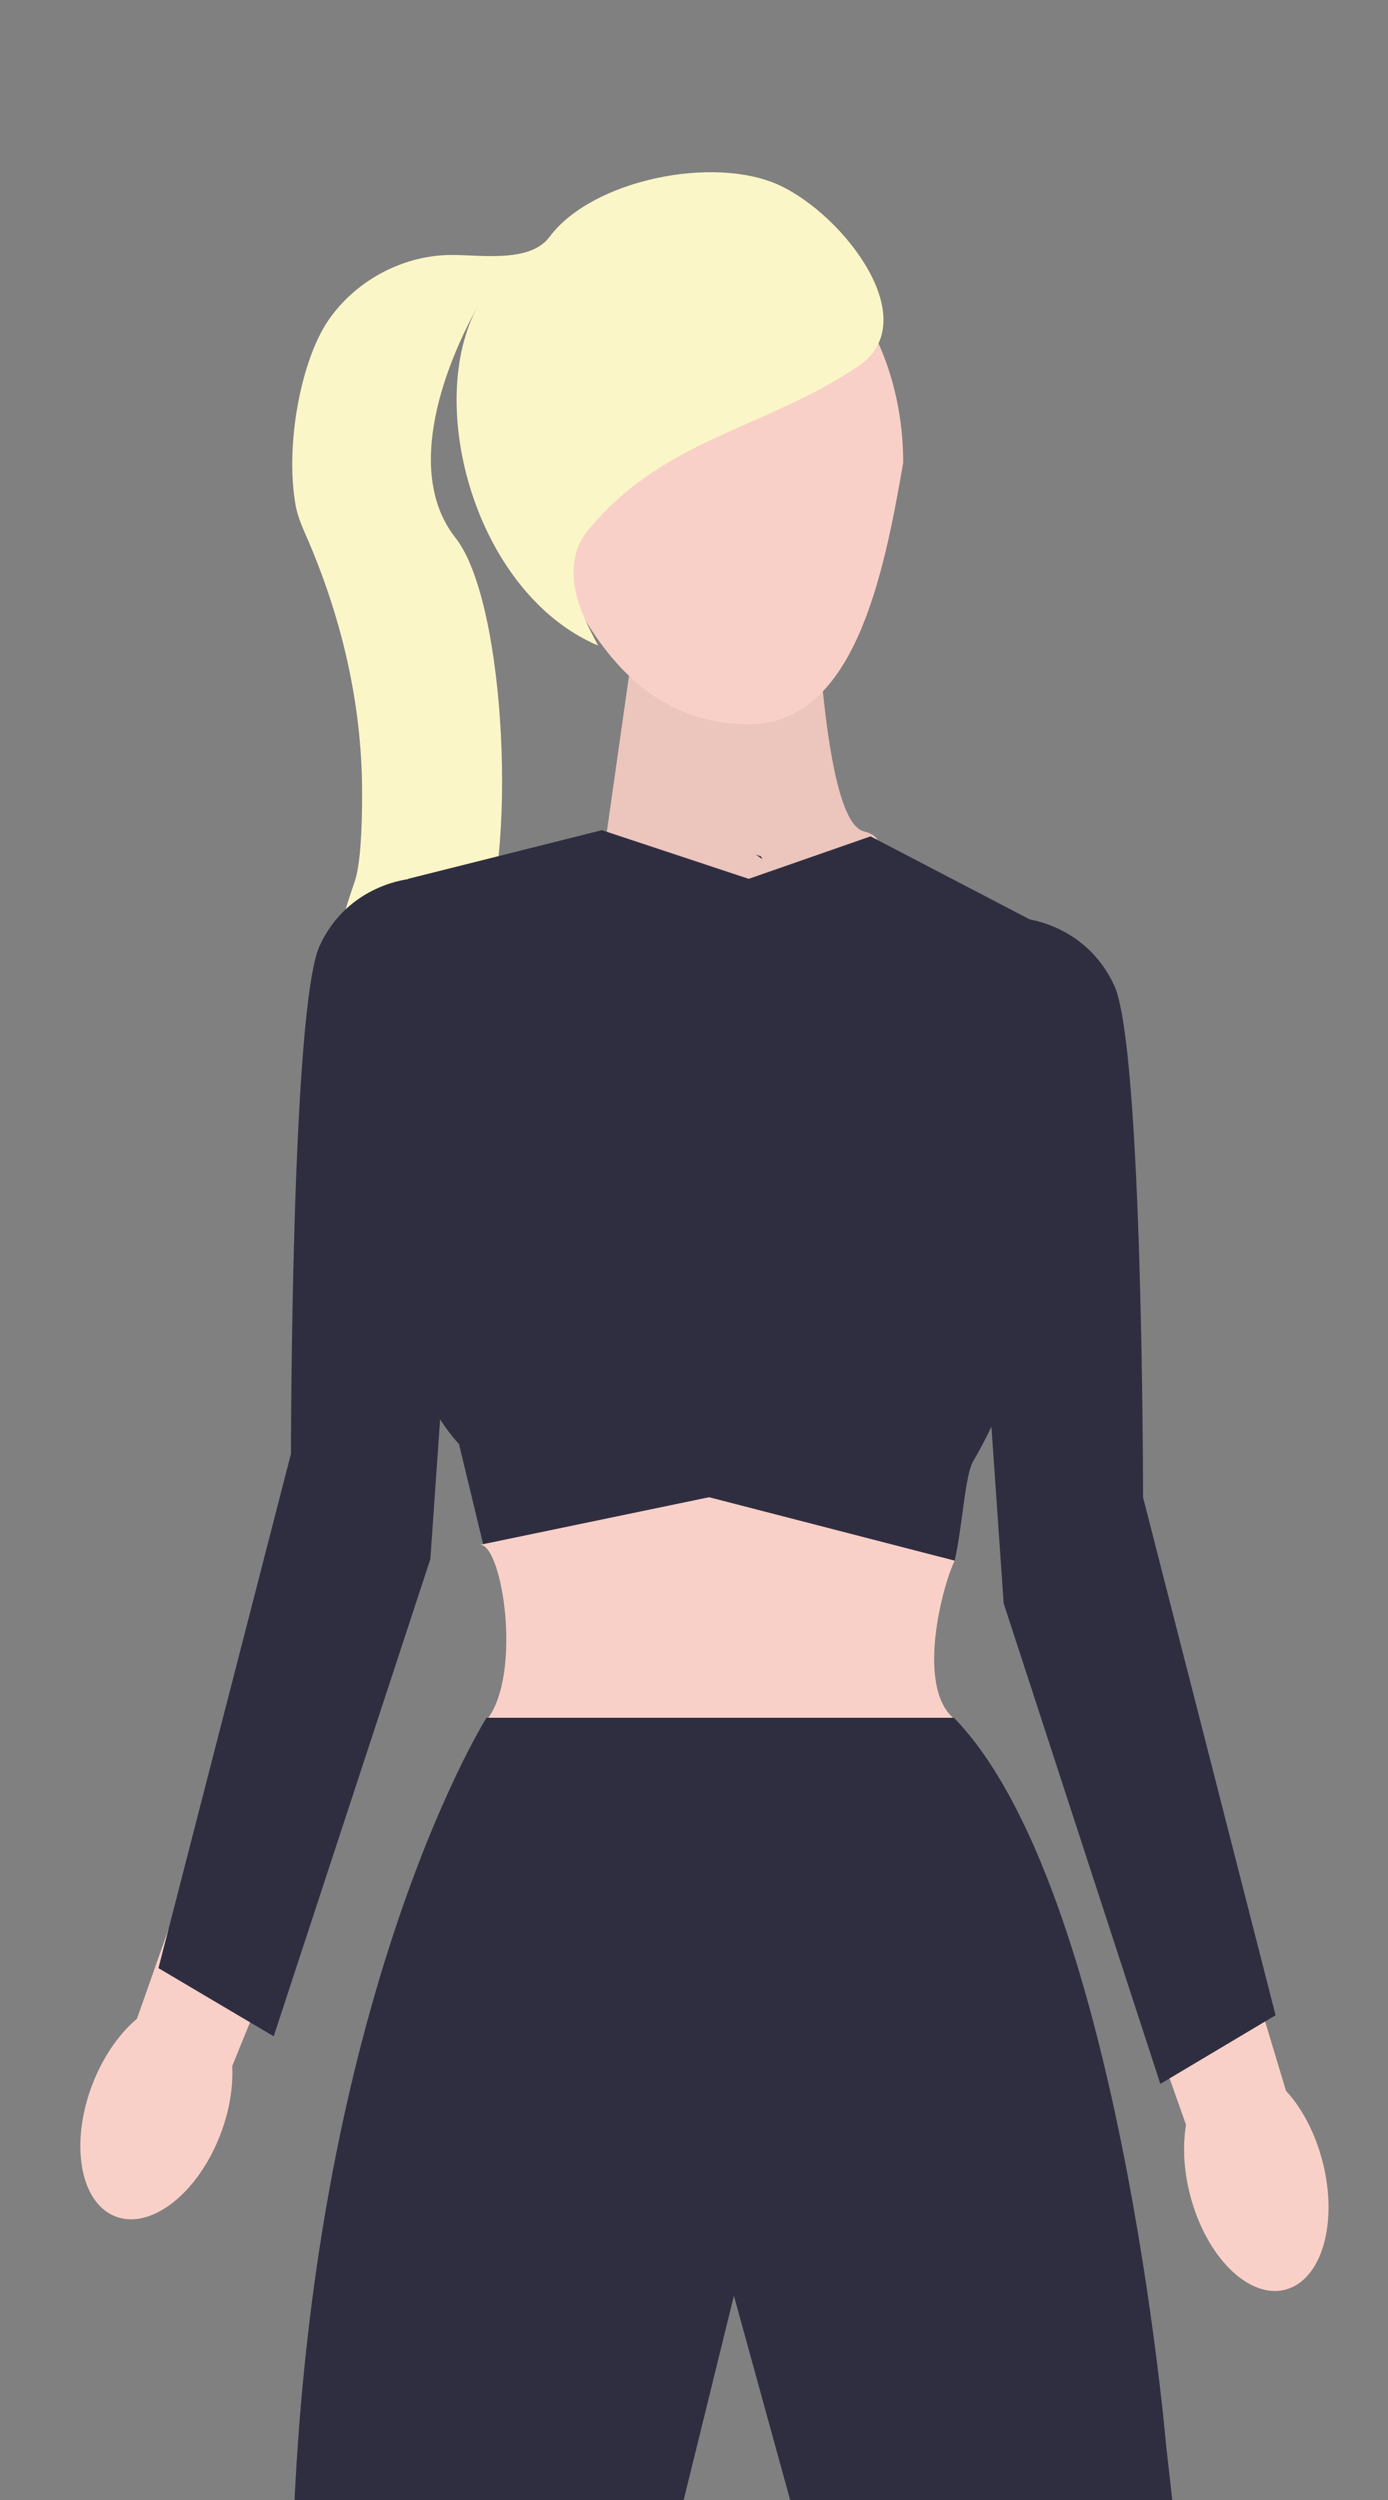 <?xml version="1.0" encoding="UTF-8"?>
<svg xmlns="http://www.w3.org/2000/svg" width="250" height="450" viewBox="0 0 250 450" fill="none">
  <rect x="0" y="0" width="250" height="450" fill="#808080" stroke="none"/>
  <g clip-path="url(#clip0_14_66)">
    <path d="M146.58 95.244C146.58 95.244 147.23 147.503 155.546 149.631C163.862 151.758 149.922 159.779 149.922 159.779L134.999 165.169L107.487 162.474L115.026 109.428C113.316 105.74 133.057 140.206 146.502 101.627V95.244H146.58Z" fill="#ECC5BD"></path>
    <path d="M134.854 130.366C153.769 130.366 159.114 103.966 162.681 83.274C162.681 59.236 147.347 39.75 128.432 39.75C109.517 39.75 94.184 59.236 94.184 83.274C102.746 115.382 115.939 130.366 134.854 130.366Z" fill="#F9D0C8"></path>
    <path d="M214.611 396.046C213.223 391.233 212.951 386.479 213.624 382.471L197.73 337.53L217.646 329.944L231.625 376.349C234.284 379.224 236.559 383.297 237.947 388.11C241.119 399.105 238.466 409.794 232.022 411.986C225.578 414.177 217.783 407.041 214.611 396.046Z" fill="#F9D0C8"></path>
    <path d="M154.612 65.894C137.589 77.386 119.085 78.959 105.6 95.866C103.345 98.692 102.917 102.645 103.617 106.198C104.33 109.751 106.042 113.005 107.726 116.202C85.622 106.82 76.311 72.614 86.144 54.965C79.179 67.466 73.192 85.614 82.054 96.831C91.236 108.467 93.283 155.152 86.144 170.323C69.008 206.737 50.595 196.508 63.833 158.85C64.897 155.828 65.24 149.523 65.221 142.431C65.178 126.352 61.396 110.568 54.884 95.866C54.089 94.073 53.484 92.34 53.222 90.824C51.324 79.878 54.278 64.837 59.073 57.759C63.868 50.696 72.159 46.129 80.707 45.901C85.905 45.744 95.319 47.544 98.973 42.647C106.694 32.299 128.627 27.922 140.342 33.328C152.058 38.733 166.661 57.759 154.612 65.894Z" fill="#FBF6C7"></path>
    <path d="M134.854 158.193L156.795 150.546L187.894 166.755C187.894 166.755 176.951 229.544 181.946 236.679C186.941 243.815 175.198 263.159 175.198 263.159C173.771 266.013 173.384 274.496 171.957 280.917L87.049 278.063L82.667 259.915C82.667 259.915 70.312 247.309 75.46 231.685L73.492 158.193L108.406 149.43L134.854 158.193Z" fill="#2F2E41"></path>
    <path d="M86.485 278.063C90.513 278.087 94.061 301.247 87.762 309.458C82.595 316.194 171.957 309.458 171.957 309.458C164.822 303.75 169.816 285.198 171.957 280.917L127.719 269.501L86.485 278.063Z" fill="#F9D0C8"></path>
    <path d="M171.815 309.198H87.621C87.621 309.198 52.51 364.947 52.51 473.048L38.097 647.038L74.13 649.097L132.189 413.242L164.096 529.033L142.079 652.564H176.97L218.273 513.27L210.028 440.103C210.028 440.103 201.428 339.559 171.815 309.198Z" fill="#2F2E41"></path>
    <path d="M17.041 374.197C18.972 369.609 21.697 365.876 24.665 363.383L40.513 318.424L59.996 327.237L41.823 371.895C42.03 375.964 41.214 380.644 39.283 385.231C34.873 395.71 26.319 401.735 20.177 398.688C14.035 395.641 12.631 384.676 17.041 374.197Z" fill="#F9D0C8"></path>
    <path d="M137.311 154.651C136.911 154.366 136.526 154.094 136.126 153.809C136.44 153.937 136.754 154.052 137.068 154.151L137.311 154.651Z" fill="#2F2E41"></path>
    <path d="M172.67 171.776L184.314 165.328C184.314 165.328 195.503 166.159 200.692 177.393C205.881 188.626 205.881 269.507 205.881 269.507L229.751 362.744L208.995 375.101L180.777 288.604L172.67 171.776Z" fill="#2F2E41"></path>
    <path d="M85.622 164.597L73.978 158.193C73.978 158.193 62.789 159.019 57.6 170.176C52.411 181.333 52.411 261.663 52.411 261.663L28.541 354.266L49.297 366.539L77.515 280.63L85.622 164.597Z" fill="#2F2E41"></path>
  </g>
  <defs>
    <clipPath id="clip0_14_66">
      <rect width="250" height="450" fill="white"></rect>
    </clipPath>
  </defs>
</svg>
